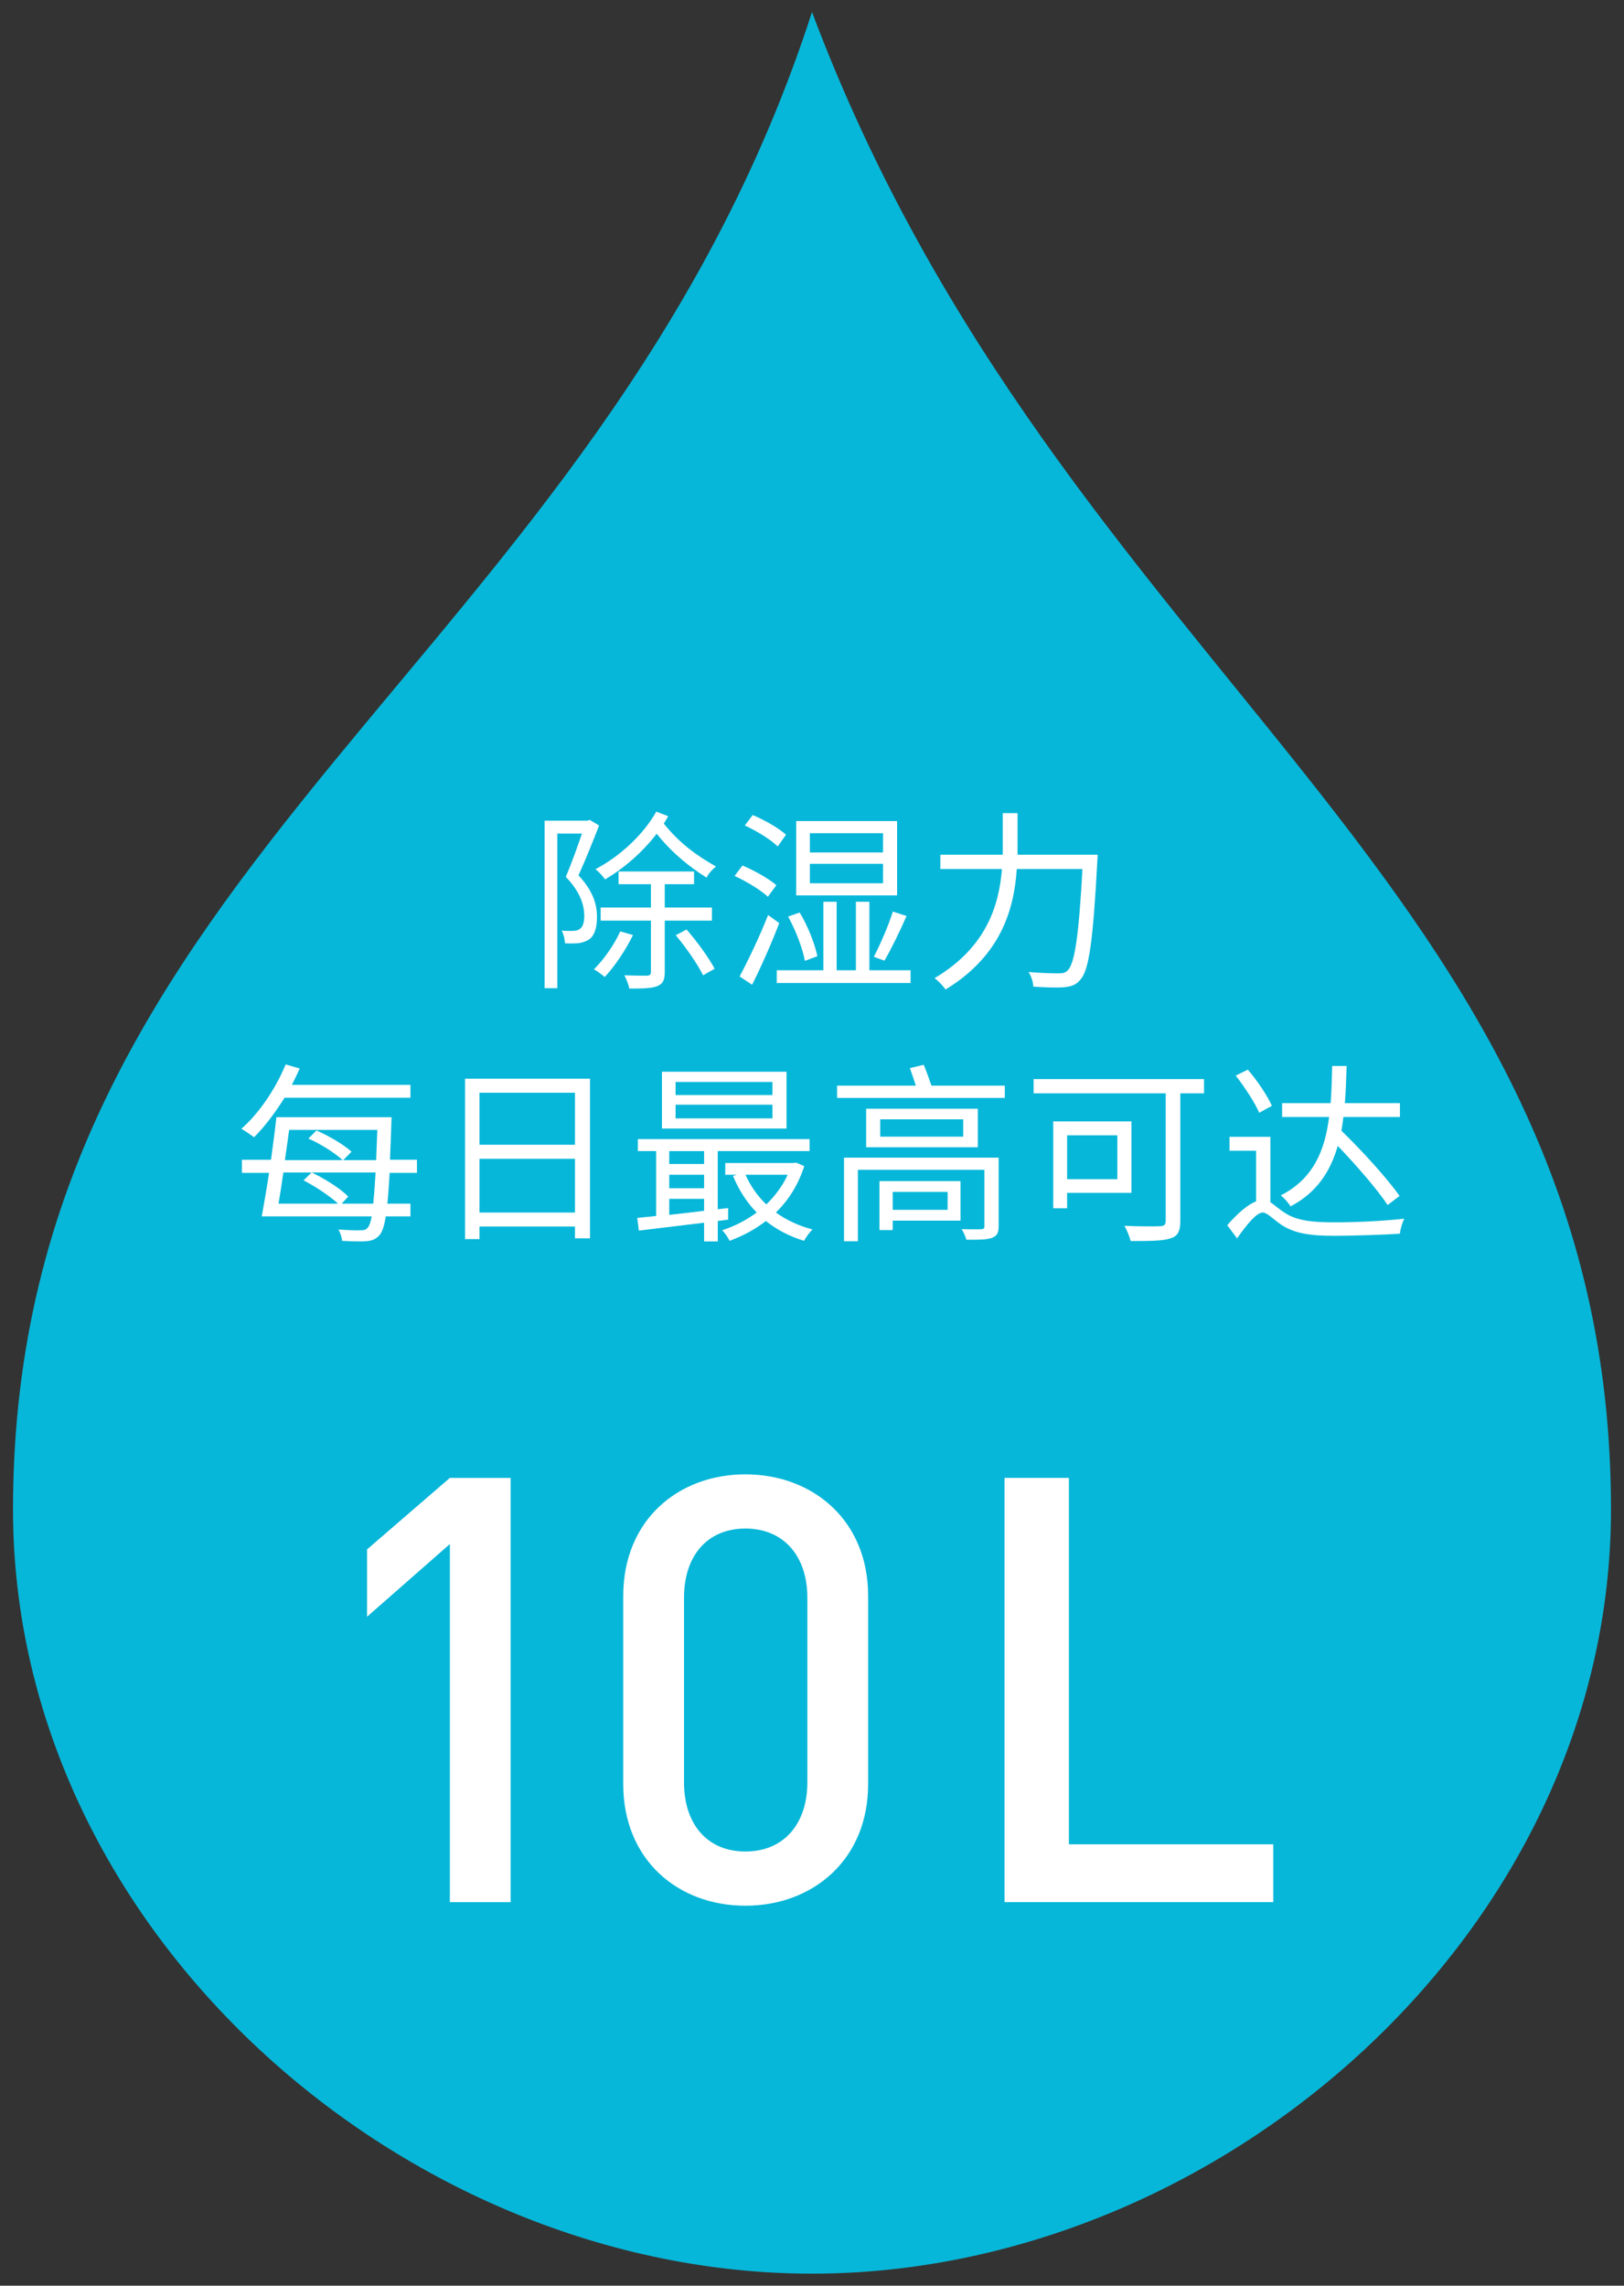 <?xml version="1.0" encoding="utf-8"?>
<!-- Generator: Adobe Illustrator 16.0.0, SVG Export Plug-In . SVG Version: 6.00 Build 0)  -->
<!DOCTYPE svg PUBLIC "-//W3C//DTD SVG 1.1//EN" "http://www.w3.org/Graphics/SVG/1.1/DTD/svg11.dtd">
<svg version="1.1" id="圖層_1" xmlns:x="http://ns.adobe.com/Extensibility/1.0/" xmlns:i="http://ns.adobe.com/AdobeIllustrator/10.0/" xmlns:graph="http://ns.adobe.com/Graphs/1.0/"
	 xmlns="http://www.w3.org/2000/svg" xmlns:xlink="http://www.w3.org/1999/xlink" xmlns:a="http://ns.adobe.com/AdobeSVGViewerExtensions/3.0/"
	 x="0px" y="0px" width="135px" height="190px" viewBox="0 0 135 190" style="enable-background:new 0 0 135 190;"
	 xml:space="preserve">
<rect x="0" y="0" width="135" height="190" fill="#333333" stroke="none"/>
<path style="fill:#07B7D9;" d="M67.5,1C49.936,55.314,1.082,71.538,1.082,125.468C1.082,160.557,33.642,189,67.5,189
	c33.857,0,66.418-28.443,66.418-63.532C133.918,73.191,88.256,56.303,67.5,1z"/>
<g>
	<path style="fill:#FFFFFF;" d="M37.397,158.118V128.35l-6.885,6.043v-5.597l6.885-5.944h5.052v35.267H37.397z"/>
	<path style="fill:#FFFFFF;" d="M61.962,158.415c-5.597,0-10.153-3.813-10.153-10.104v-15.65c0-6.291,4.557-10.104,10.153-10.104
		c5.597,0,10.204,3.812,10.204,10.104v15.65C72.166,154.602,67.56,158.415,61.962,158.415z M67.114,132.809
		c0-3.418-1.932-5.746-5.151-5.746c-3.219,0-5.102,2.328-5.102,5.746v15.354c0,3.417,1.882,5.745,5.102,5.745
		c3.22,0,5.151-2.328,5.151-5.745V132.809z"/>
	<path style="fill:#FFFFFF;" d="M83.507,158.118v-35.267h5.349v30.461h16.99v4.806H83.507z"/>
</g>
<g>
	<path style="fill:#FFFFFF;" d="M49.802,68.62c-0.512,1.312-1.137,2.881-1.713,4.146c1.232,1.312,1.537,2.449,1.537,3.441
		c0,0.88-0.192,1.553-0.641,1.873c-0.24,0.16-0.544,0.272-0.864,0.32c-0.336,0.032-0.769,0.032-1.152,0.016
		c-0.016-0.304-0.112-0.752-0.272-1.057c0.368,0.032,0.721,0.032,0.977,0.016c0.225,0,0.4-0.048,0.528-0.16
		c0.272-0.176,0.368-0.592,0.368-1.121c-0.016-0.864-0.32-1.937-1.536-3.201c0.479-1.136,0.976-2.529,1.344-3.602h-2.049v12.854
		h-1.056V68.219h3.569l0.176-0.064L49.802,68.62z M52.62,77.727c-0.624,1.265-1.521,2.609-2.353,3.489
		c-0.192-0.176-0.625-0.496-0.896-0.64c0.832-0.816,1.664-2.017,2.192-3.153L52.62,77.727z M55.548,67.851
		c-0.111,0.208-0.239,0.4-0.368,0.608c1.345,1.697,2.865,2.737,4.338,3.569c-0.271,0.208-0.64,0.608-0.784,0.928
		c-1.425-0.912-2.785-1.969-4.146-3.649c-1.169,1.521-2.721,2.881-4.29,3.793c-0.191-0.256-0.496-0.624-0.8-0.848
		c2.001-1.041,3.985-2.865,5.058-4.786L55.548,67.851z M55.26,76.527V80.8c0,0.672-0.16,0.977-0.607,1.168
		c-0.465,0.192-1.201,0.208-2.337,0.208c-0.064-0.32-0.24-0.784-0.417-1.104c0.896,0.032,1.665,0.032,1.889,0.032
		c0.24-0.016,0.32-0.096,0.32-0.304v-4.273H49.93v-1.089h4.178v-1.937h-2.688v-1.057h6.274v1.057H55.26v1.937h3.922v1.089H55.26z
		 M57.07,77.263c0.896,1.024,1.872,2.385,2.337,3.265l-0.961,0.544c-0.448-0.912-1.425-2.321-2.272-3.329L57.07,77.263z"/>
	<path style="fill:#FFFFFF;" d="M63.833,74.542c-0.576-0.544-1.792-1.281-2.769-1.729l0.656-0.864c0.96,0.4,2.192,1.088,2.817,1.633
		L63.833,74.542z M64.778,76.735c-0.64,1.665-1.504,3.633-2.257,5.122l-1.04-0.688c0.672-1.249,1.665-3.313,2.369-5.106
		L64.778,76.735z M64.65,70.364c-0.576-0.576-1.761-1.296-2.736-1.745l0.656-0.865c0.976,0.4,2.177,1.089,2.769,1.633L64.65,70.364z
		 M75.695,80.656v1.057H64.57v-1.057h3.875v-5.698h1.104v5.698h1.601v-5.698h1.12v5.698H75.695z M66.907,79.872
		c-0.176-0.993-0.752-2.529-1.393-3.682l0.961-0.336c0.688,1.12,1.265,2.641,1.473,3.633L66.907,79.872z M74.574,74.43h-8.387
		v-6.178h8.387V74.43z M73.406,69.26h-6.083v1.601h6.083V69.26z M73.406,71.805h-6.083v1.617h6.083V71.805z M72.638,79.536
		c0.528-1.008,1.232-2.625,1.585-3.761l1.137,0.368c-0.545,1.249-1.281,2.769-1.841,3.713L72.638,79.536z"/>
	<path style="fill:#FFFFFF;" d="M91.246,71.052c0,0-0.016,0.448-0.032,0.625c-0.352,6.562-0.688,8.948-1.393,9.748
		c-0.368,0.448-0.752,0.576-1.36,0.64c-0.561,0.048-1.585,0.016-2.561-0.048c-0.017-0.353-0.16-0.865-0.4-1.217
		c1.088,0.096,2.112,0.112,2.513,0.112c0.336,0,0.544-0.048,0.736-0.24c0.576-0.544,0.929-2.801,1.232-8.436h-5.458
		c-0.224,3.313-1.28,7.187-5.922,10.02c-0.192-0.288-0.625-0.752-0.913-0.944c4.338-2.577,5.362-6.083,5.603-9.076h-5.122v-1.185
		h5.187c0-0.24,0-0.464,0-0.688v-2.769h1.232v2.769c0,0.224,0,0.448,0,0.688H91.246z"/>
	<path style="fill:#FFFFFF;" d="M23.65,91.252c-0.784,1.265-1.664,2.417-2.528,3.282c-0.257-0.192-0.753-0.528-1.057-0.705
		c1.473-1.28,2.849-3.329,3.682-5.346l1.168,0.336c-0.208,0.448-0.416,0.912-0.656,1.36h9.86v1.072H23.65z M32.39,97.495
		c-0.064,1.04-0.112,1.889-0.192,2.561h1.921v1.057H32.07c-0.128,0.801-0.288,1.232-0.465,1.488c-0.304,0.385-0.64,0.528-1.12,0.576
		c-0.464,0.032-1.265,0.017-2.049-0.031c-0.016-0.272-0.144-0.673-0.304-0.944c0.816,0.063,1.553,0.08,1.856,0.063
		c0.288,0,0.433-0.032,0.592-0.224c0.112-0.128,0.225-0.433,0.32-0.929h-9.14c0.176-0.977,0.4-2.257,0.608-3.617h-2.257v-1.089
		h2.417c0.16-1.232,0.336-2.465,0.448-3.538h9.571c0,0-0.016,0.432-0.016,0.576c-0.032,1.121-0.08,2.097-0.112,2.961h2.241v1.089
		H32.39z M31.029,100.056c0.064-0.656,0.129-1.504,0.192-2.593h-7.667c-0.128,0.929-0.272,1.825-0.4,2.593H28.1
		c-0.673-0.624-1.841-1.408-2.865-1.937l0.672-0.656c1.089,0.512,2.401,1.345,3.042,2.001l-0.545,0.592H31.029z M24.035,93.925
		c-0.112,0.816-0.225,1.665-0.353,2.513h4.802c-0.624-0.576-1.809-1.345-2.849-1.793l0.672-0.672
		c1.041,0.448,2.273,1.185,2.913,1.761l-0.688,0.704h2.737c0.032-0.752,0.064-1.569,0.097-2.513H24.035z"/>
	<path style="fill:#FFFFFF;" d="M49.046,89.667v13.27h-1.249v-0.977h-7.938v1.04h-1.201V89.667H49.046z M39.859,90.836v4.322h7.938
		v-4.322H39.859z M47.797,100.792v-4.466h-7.938v4.466H47.797z"/>
	<path style="fill:#FFFFFF;" d="M59.667,101.496v1.697h-1.137v-1.553c-1.984,0.24-3.938,0.48-5.426,0.656l-0.128-1.057
		c0.464-0.048,1.008-0.096,1.568-0.16v-5.394h-1.521v-0.993h14.277v0.993h-7.635v4.834l0.864-0.097v0.961L59.667,101.496z
		 M65.381,93.813H55.026v-4.722h10.355V93.813z M55.633,95.687v1.072h2.897v-1.072H55.633z M55.633,98.775h2.897v-1.12h-2.897
		V98.775z M55.633,100.984c0.913-0.096,1.889-0.208,2.897-0.336v-0.992h-2.897V100.984z M64.213,89.939h-8.052v1.088h8.052V89.939z
		 M64.213,91.828h-8.052v1.137h8.052V91.828z M66.854,96.935c-0.496,1.568-1.312,2.833-2.353,3.857
		c0.864,0.624,1.889,1.104,3.041,1.409c-0.24,0.224-0.544,0.64-0.704,0.944c-1.2-0.368-2.257-0.913-3.17-1.649
		c-0.928,0.721-1.969,1.265-3.024,1.649c-0.112-0.272-0.4-0.673-0.608-0.881c0.992-0.32,1.984-0.816,2.865-1.473
		c-0.833-0.848-1.489-1.889-1.969-3.041l0.319-0.096h-0.96v-0.977h5.666l0.225-0.032L66.854,96.935z M61.972,97.655
		c0.416,0.928,0.992,1.761,1.729,2.465c0.721-0.704,1.345-1.521,1.777-2.465H61.972z"/>
	<path style="fill:#FFFFFF;" d="M83.527,90.244v1.024H69.586v-1.024h6.546c-0.144-0.464-0.336-1.008-0.496-1.457l1.152-0.272
		c0.225,0.544,0.465,1.216,0.641,1.729H83.527z M83.015,101.929c0,0.576-0.144,0.816-0.576,0.977
		c-0.416,0.144-1.104,0.16-2.112,0.144c-0.064-0.271-0.24-0.64-0.385-0.88c0.688,0.032,1.425,0.016,1.617,0.016
		c0.208-0.016,0.271-0.063,0.271-0.256v-4.689H71.314v5.938h-1.152V96.23h12.853V101.929z M81.286,92.165v3.201h-9.283v-3.201
		H81.286z M79.846,101.465h-5.635v0.784h-1.104v-4.065h6.738V101.465z M80.069,93.045h-6.898v1.44h6.898V93.045z M74.211,99.079
		v1.489h4.562v-1.489H74.211z"/>
	<path style="fill:#FFFFFF;" d="M100.087,90.884h-1.969v10.597c0,0.864-0.208,1.28-0.816,1.457
		c-0.641,0.224-1.745,0.224-3.313,0.224c-0.08-0.336-0.32-0.929-0.513-1.265c1.281,0.064,2.594,0.048,2.962,0.032
		c0.352-0.016,0.464-0.128,0.464-0.464V90.884h-10.98V89.7h14.166V90.884z M88.706,99.159v1.281h-1.152v-7.22h6.498v5.938H88.706z
		 M88.706,94.374v3.65h4.178v-3.65H88.706z"/>
	<path style="fill:#FFFFFF;" d="M105.603,99.944c0.32,0.191,0.656,0.527,1.185,0.864c1.04,0.688,2.369,0.8,4.193,0.8
		c1.905,0,4.242-0.128,5.747-0.304c-0.145,0.32-0.337,0.896-0.353,1.248c-1.057,0.08-3.985,0.177-5.426,0.177
		c-2.033,0-3.346-0.192-4.45-0.929c-0.641-0.433-1.169-1.009-1.521-1.009c-0.528,0-1.312,0.977-2.145,2.146l-0.816-1.089
		c0.848-0.977,1.696-1.713,2.4-1.984v-4.21h-2.209v-1.153h3.394V99.944z M104.674,92.5c-0.352-0.832-1.2-2.129-1.952-3.089
		l1.008-0.497c0.785,0.913,1.633,2.177,2.001,3.009L104.674,92.5z M115.351,100.168c-0.864-1.297-2.577-3.281-4.146-4.914
		c-0.608,2.113-1.729,3.874-3.922,5.026c-0.176-0.288-0.544-0.704-0.816-0.913c2.705-1.376,3.666-3.713,4.018-6.515h-3.905V91.7
		h4.033c0.08-0.992,0.097-2.017,0.129-3.089h1.2c-0.032,1.057-0.064,2.081-0.145,3.089h4.578v1.152h-4.706
		c-0.032,0.384-0.096,0.752-0.16,1.137c1.761,1.713,3.826,3.985,4.834,5.427L115.351,100.168z"/>
</g>
</svg>
